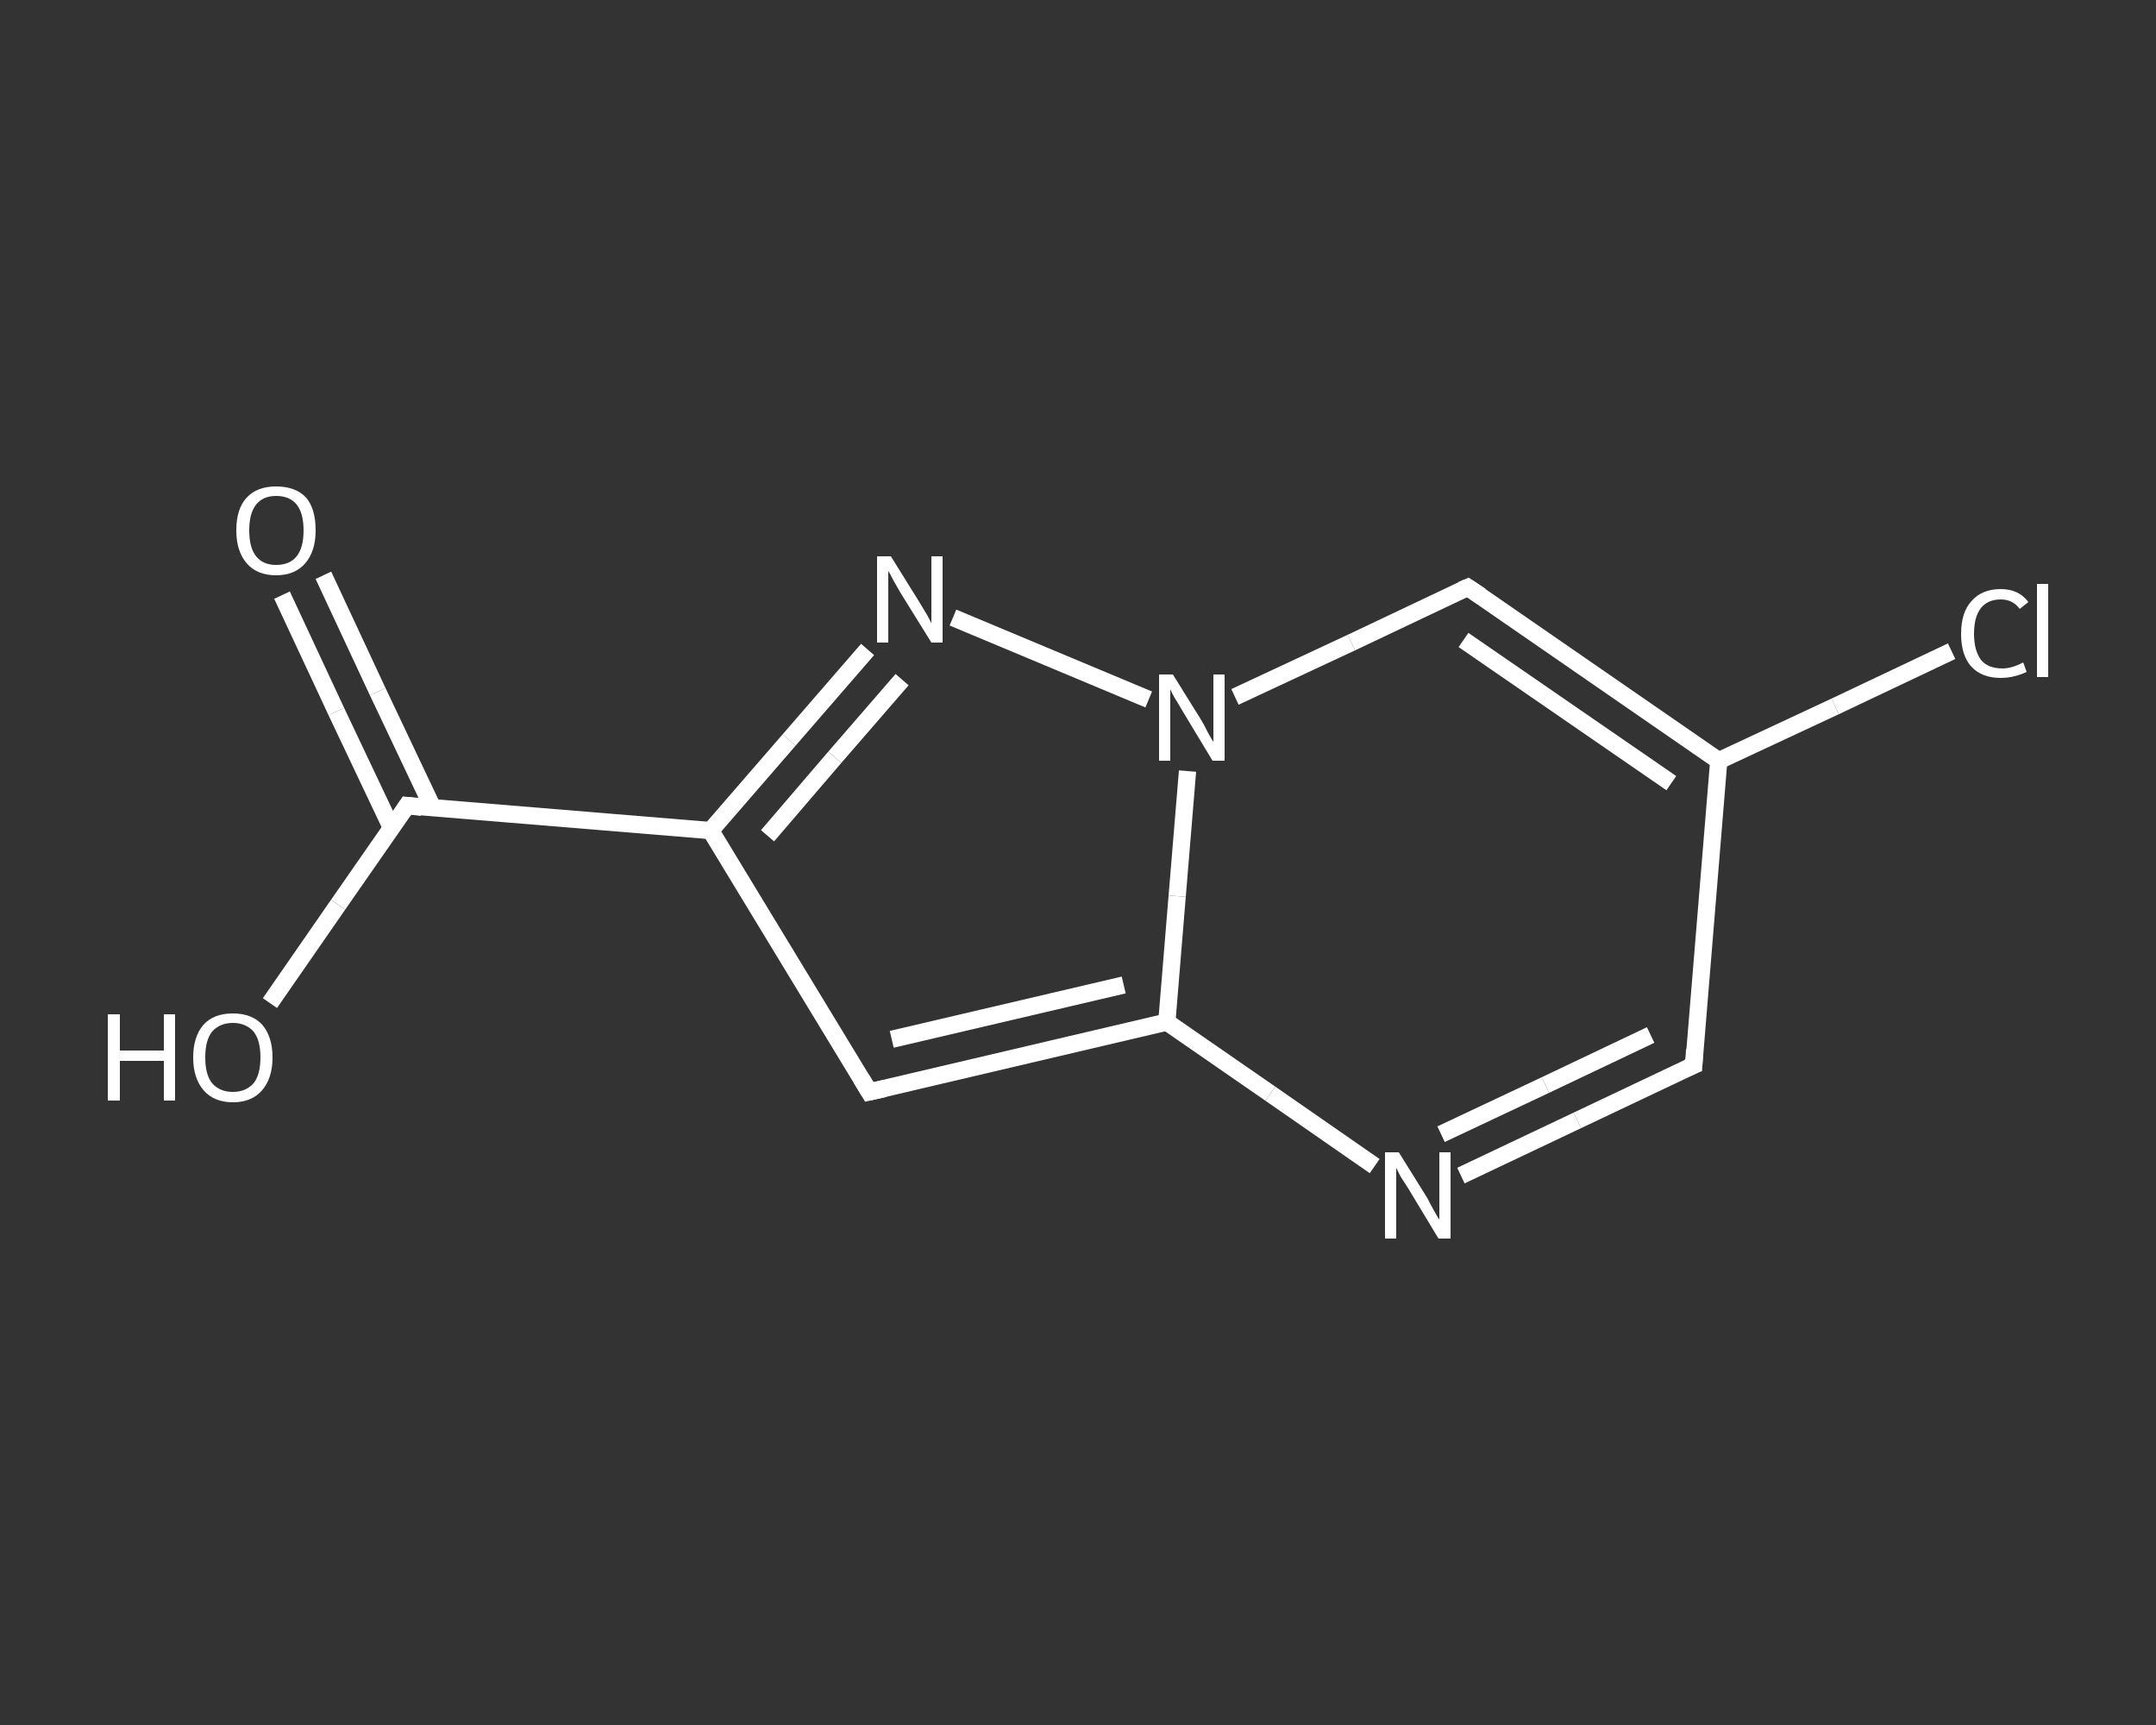 <?xml version='1.0' encoding='iso-8859-1'?>
<svg version='1.1' baseProfile='full'
              xmlns='http://www.w3.org/2000/svg'
                      xmlns:rdkit='http://www.rdkit.org/xml'
                      xmlns:xlink='http://www.w3.org/1999/xlink'
                  xml:space='preserve'
width='250px' height='200px' viewBox='0 0 250 200'>
<rect x="0" y="0" width="250" height="200" fill="#333333" stroke="none"/>
<!-- END OF HEADER -->
<rect style='opacity:1.0;fill:transparent;stroke:none' width='250.0' height='200.0' x='0.0' y='0.0'> </rect>
<path class='bond-0 atom-0 atom-1' d='M 37.5,66.7 L 43.8,80.2' style='fill:none;fill-rule:evenodd;stroke:#FFFFFF;stroke-width:2.0px;stroke-linecap:butt;stroke-linejoin:miter;stroke-opacity:1' />
<path class='bond-0 atom-0 atom-1' d='M 43.8,80.2 L 50.2,93.7' style='fill:none;fill-rule:evenodd;stroke:#FFFFFF;stroke-width:2.0px;stroke-linecap:butt;stroke-linejoin:miter;stroke-opacity:1' />
<path class='bond-0 atom-0 atom-1' d='M 32.7,69.0 L 39.0,82.5' style='fill:none;fill-rule:evenodd;stroke:#FFFFFF;stroke-width:2.0px;stroke-linecap:butt;stroke-linejoin:miter;stroke-opacity:1' />
<path class='bond-0 atom-0 atom-1' d='M 39.0,82.5 L 45.4,96.0' style='fill:none;fill-rule:evenodd;stroke:#FFFFFF;stroke-width:2.0px;stroke-linecap:butt;stroke-linejoin:miter;stroke-opacity:1' />
<path class='bond-1 atom-1 atom-2' d='M 47.2,93.4 L 39.2,104.9' style='fill:none;fill-rule:evenodd;stroke:#FFFFFF;stroke-width:2.0px;stroke-linecap:butt;stroke-linejoin:miter;stroke-opacity:1' />
<path class='bond-1 atom-1 atom-2' d='M 39.2,104.9 L 31.3,116.3' style='fill:none;fill-rule:evenodd;stroke:#FFFFFF;stroke-width:2.0px;stroke-linecap:butt;stroke-linejoin:miter;stroke-opacity:1' />
<path class='bond-2 atom-1 atom-3' d='M 47.2,93.4 L 82.4,96.3' style='fill:none;fill-rule:evenodd;stroke:#FFFFFF;stroke-width:2.0px;stroke-linecap:butt;stroke-linejoin:miter;stroke-opacity:1' />
<path class='bond-3 atom-3 atom-4' d='M 82.4,96.3 L 100.8,126.6' style='fill:none;fill-rule:evenodd;stroke:#FFFFFF;stroke-width:2.0px;stroke-linecap:butt;stroke-linejoin:miter;stroke-opacity:1' />
<path class='bond-4 atom-4 atom-5' d='M 100.8,126.6 L 135.3,118.5' style='fill:none;fill-rule:evenodd;stroke:#FFFFFF;stroke-width:2.0px;stroke-linecap:butt;stroke-linejoin:miter;stroke-opacity:1' />
<path class='bond-4 atom-4 atom-5' d='M 103.4,120.5 L 130.3,114.2' style='fill:none;fill-rule:evenodd;stroke:#FFFFFF;stroke-width:2.0px;stroke-linecap:butt;stroke-linejoin:miter;stroke-opacity:1' />
<path class='bond-5 atom-5 atom-6' d='M 135.3,118.5 L 147.3,126.8' style='fill:none;fill-rule:evenodd;stroke:#FFFFFF;stroke-width:2.0px;stroke-linecap:butt;stroke-linejoin:miter;stroke-opacity:1' />
<path class='bond-5 atom-5 atom-6' d='M 147.3,126.8 L 159.4,135.2' style='fill:none;fill-rule:evenodd;stroke:#FFFFFF;stroke-width:2.0px;stroke-linecap:butt;stroke-linejoin:miter;stroke-opacity:1' />
<path class='bond-6 atom-6 atom-7' d='M 169.4,136.3 L 182.9,129.9' style='fill:none;fill-rule:evenodd;stroke:#FFFFFF;stroke-width:2.0px;stroke-linecap:butt;stroke-linejoin:miter;stroke-opacity:1' />
<path class='bond-6 atom-6 atom-7' d='M 182.9,129.9 L 196.4,123.5' style='fill:none;fill-rule:evenodd;stroke:#FFFFFF;stroke-width:2.0px;stroke-linecap:butt;stroke-linejoin:miter;stroke-opacity:1' />
<path class='bond-6 atom-6 atom-7' d='M 167.1,131.5 L 179.2,125.8' style='fill:none;fill-rule:evenodd;stroke:#FFFFFF;stroke-width:2.0px;stroke-linecap:butt;stroke-linejoin:miter;stroke-opacity:1' />
<path class='bond-6 atom-6 atom-7' d='M 179.2,125.8 L 191.4,120.0' style='fill:none;fill-rule:evenodd;stroke:#FFFFFF;stroke-width:2.0px;stroke-linecap:butt;stroke-linejoin:miter;stroke-opacity:1' />
<path class='bond-7 atom-7 atom-8' d='M 196.4,123.5 L 199.3,88.2' style='fill:none;fill-rule:evenodd;stroke:#FFFFFF;stroke-width:2.0px;stroke-linecap:butt;stroke-linejoin:miter;stroke-opacity:1' />
<path class='bond-8 atom-8 atom-9' d='M 199.3,88.2 L 212.8,81.9' style='fill:none;fill-rule:evenodd;stroke:#FFFFFF;stroke-width:2.0px;stroke-linecap:butt;stroke-linejoin:miter;stroke-opacity:1' />
<path class='bond-8 atom-8 atom-9' d='M 212.8,81.9 L 226.3,75.5' style='fill:none;fill-rule:evenodd;stroke:#FFFFFF;stroke-width:2.0px;stroke-linecap:butt;stroke-linejoin:miter;stroke-opacity:1' />
<path class='bond-9 atom-8 atom-10' d='M 199.3,88.2 L 170.2,68.1' style='fill:none;fill-rule:evenodd;stroke:#FFFFFF;stroke-width:2.0px;stroke-linecap:butt;stroke-linejoin:miter;stroke-opacity:1' />
<path class='bond-9 atom-8 atom-10' d='M 193.8,90.8 L 169.7,74.2' style='fill:none;fill-rule:evenodd;stroke:#FFFFFF;stroke-width:2.0px;stroke-linecap:butt;stroke-linejoin:miter;stroke-opacity:1' />
<path class='bond-10 atom-10 atom-11' d='M 170.2,68.1 L 156.7,74.5' style='fill:none;fill-rule:evenodd;stroke:#FFFFFF;stroke-width:2.0px;stroke-linecap:butt;stroke-linejoin:miter;stroke-opacity:1' />
<path class='bond-10 atom-10 atom-11' d='M 156.7,74.5 L 143.2,80.8' style='fill:none;fill-rule:evenodd;stroke:#FFFFFF;stroke-width:2.0px;stroke-linecap:butt;stroke-linejoin:miter;stroke-opacity:1' />
<path class='bond-11 atom-11 atom-12' d='M 133.2,81.1 L 110.5,71.6' style='fill:none;fill-rule:evenodd;stroke:#FFFFFF;stroke-width:2.0px;stroke-linecap:butt;stroke-linejoin:miter;stroke-opacity:1' />
<path class='bond-12 atom-12 atom-3' d='M 100.6,75.3 L 91.5,85.8' style='fill:none;fill-rule:evenodd;stroke:#FFFFFF;stroke-width:2.0px;stroke-linecap:butt;stroke-linejoin:miter;stroke-opacity:1' />
<path class='bond-12 atom-12 atom-3' d='M 91.5,85.8 L 82.4,96.3' style='fill:none;fill-rule:evenodd;stroke:#FFFFFF;stroke-width:2.0px;stroke-linecap:butt;stroke-linejoin:miter;stroke-opacity:1' />
<path class='bond-12 atom-12 atom-3' d='M 104.6,78.8 L 96.8,87.8' style='fill:none;fill-rule:evenodd;stroke:#FFFFFF;stroke-width:2.0px;stroke-linecap:butt;stroke-linejoin:miter;stroke-opacity:1' />
<path class='bond-12 atom-12 atom-3' d='M 96.8,87.8 L 89.0,96.9' style='fill:none;fill-rule:evenodd;stroke:#FFFFFF;stroke-width:2.0px;stroke-linecap:butt;stroke-linejoin:miter;stroke-opacity:1' />
<path class='bond-13 atom-11 atom-5' d='M 137.7,89.4 L 136.5,103.9' style='fill:none;fill-rule:evenodd;stroke:#FFFFFF;stroke-width:2.0px;stroke-linecap:butt;stroke-linejoin:miter;stroke-opacity:1' />
<path class='bond-13 atom-11 atom-5' d='M 136.5,103.9 L 135.3,118.5' style='fill:none;fill-rule:evenodd;stroke:#FFFFFF;stroke-width:2.0px;stroke-linecap:butt;stroke-linejoin:miter;stroke-opacity:1' />
<path d='M 46.8,94.0 L 47.2,93.4 L 48.9,93.6' style='fill:none;stroke:#FFFFFF;stroke-width:2.0px;stroke-linecap:butt;stroke-linejoin:miter;stroke-opacity:1;' />
<path d='M 99.9,125.1 L 100.8,126.6 L 102.6,126.2' style='fill:none;stroke:#FFFFFF;stroke-width:2.0px;stroke-linecap:butt;stroke-linejoin:miter;stroke-opacity:1;' />
<path d='M 195.7,123.8 L 196.4,123.5 L 196.5,121.7' style='fill:none;stroke:#FFFFFF;stroke-width:2.0px;stroke-linecap:butt;stroke-linejoin:miter;stroke-opacity:1;' />
<path d='M 171.7,69.1 L 170.2,68.1 L 169.5,68.4' style='fill:none;stroke:#FFFFFF;stroke-width:2.0px;stroke-linecap:butt;stroke-linejoin:miter;stroke-opacity:1;' />
<path class='atom-0' d='M 27.4 61.5
Q 27.4 59.0, 28.6 57.7
Q 29.8 56.4, 32.0 56.4
Q 34.3 56.4, 35.5 57.7
Q 36.6 59.0, 36.6 61.5
Q 36.6 63.9, 35.4 65.3
Q 34.2 66.7, 32.0 66.7
Q 29.8 66.7, 28.6 65.3
Q 27.4 63.9, 27.4 61.5
M 32.0 65.5
Q 33.6 65.5, 34.4 64.5
Q 35.2 63.5, 35.2 61.5
Q 35.2 59.5, 34.4 58.5
Q 33.6 57.5, 32.0 57.5
Q 30.5 57.5, 29.7 58.5
Q 28.9 59.5, 28.9 61.5
Q 28.9 63.5, 29.7 64.5
Q 30.5 65.5, 32.0 65.5
' fill='#FFFFFF'/>
<path class='atom-2' d='M 12.5 117.6
L 13.9 117.6
L 13.9 121.8
L 19.0 121.8
L 19.0 117.6
L 20.3 117.6
L 20.3 127.6
L 19.0 127.6
L 19.0 123.0
L 13.9 123.0
L 13.9 127.6
L 12.5 127.6
L 12.5 117.6
' fill='#FFFFFF'/>
<path class='atom-2' d='M 22.4 122.6
Q 22.4 120.2, 23.6 118.8
Q 24.8 117.5, 27.0 117.5
Q 29.2 117.5, 30.4 118.8
Q 31.6 120.2, 31.6 122.6
Q 31.6 125.0, 30.4 126.4
Q 29.2 127.8, 27.0 127.8
Q 24.8 127.8, 23.6 126.4
Q 22.4 125.0, 22.4 122.6
M 27.0 126.6
Q 28.5 126.6, 29.4 125.6
Q 30.2 124.6, 30.2 122.6
Q 30.2 120.6, 29.4 119.6
Q 28.5 118.6, 27.0 118.6
Q 25.5 118.6, 24.6 119.6
Q 23.8 120.6, 23.8 122.6
Q 23.8 124.6, 24.6 125.6
Q 25.5 126.6, 27.0 126.6
' fill='#FFFFFF'/>
<path class='atom-6' d='M 162.2 133.6
L 165.5 138.9
Q 165.8 139.5, 166.3 140.4
Q 166.8 141.3, 166.9 141.4
L 166.9 133.6
L 168.2 133.6
L 168.2 143.6
L 166.8 143.6
L 163.3 137.8
Q 162.9 137.2, 162.4 136.4
Q 162.0 135.6, 161.9 135.4
L 161.9 143.6
L 160.6 143.6
L 160.6 133.6
L 162.2 133.6
' fill='#FFFFFF'/>
<path class='atom-9' d='M 227.4 73.5
Q 227.4 71.0, 228.6 69.7
Q 229.8 68.3, 232.0 68.3
Q 234.1 68.3, 235.2 69.8
L 234.2 70.6
Q 233.4 69.5, 232.0 69.5
Q 230.5 69.5, 229.7 70.5
Q 228.9 71.5, 228.9 73.5
Q 228.9 75.4, 229.7 76.5
Q 230.5 77.5, 232.2 77.5
Q 233.3 77.5, 234.6 76.8
L 235.0 77.9
Q 234.4 78.2, 233.6 78.4
Q 232.8 78.6, 232.0 78.6
Q 229.8 78.6, 228.6 77.3
Q 227.4 76.0, 227.4 73.5
' fill='#FFFFFF'/>
<path class='atom-9' d='M 236.2 67.7
L 237.5 67.7
L 237.5 78.5
L 236.2 78.5
L 236.2 67.7
' fill='#FFFFFF'/>
<path class='atom-11' d='M 136.0 78.2
L 139.3 83.5
Q 139.6 84.0, 140.1 85.0
Q 140.6 85.9, 140.7 86.0
L 140.7 78.2
L 142.0 78.2
L 142.0 88.2
L 140.6 88.2
L 137.1 82.4
Q 136.7 81.7, 136.2 80.9
Q 135.8 80.2, 135.7 79.9
L 135.7 88.2
L 134.4 88.2
L 134.4 78.2
L 136.0 78.2
' fill='#FFFFFF'/>
<path class='atom-12' d='M 103.3 64.5
L 106.6 69.8
Q 106.9 70.3, 107.5 71.3
Q 108.0 72.2, 108.0 72.3
L 108.0 64.5
L 109.3 64.5
L 109.3 74.5
L 108.0 74.5
L 104.4 68.7
Q 104.0 68.0, 103.6 67.3
Q 103.2 66.5, 103.0 66.2
L 103.0 74.5
L 101.7 74.5
L 101.7 64.5
L 103.3 64.5
' fill='#FFFFFF'/>
</svg>
